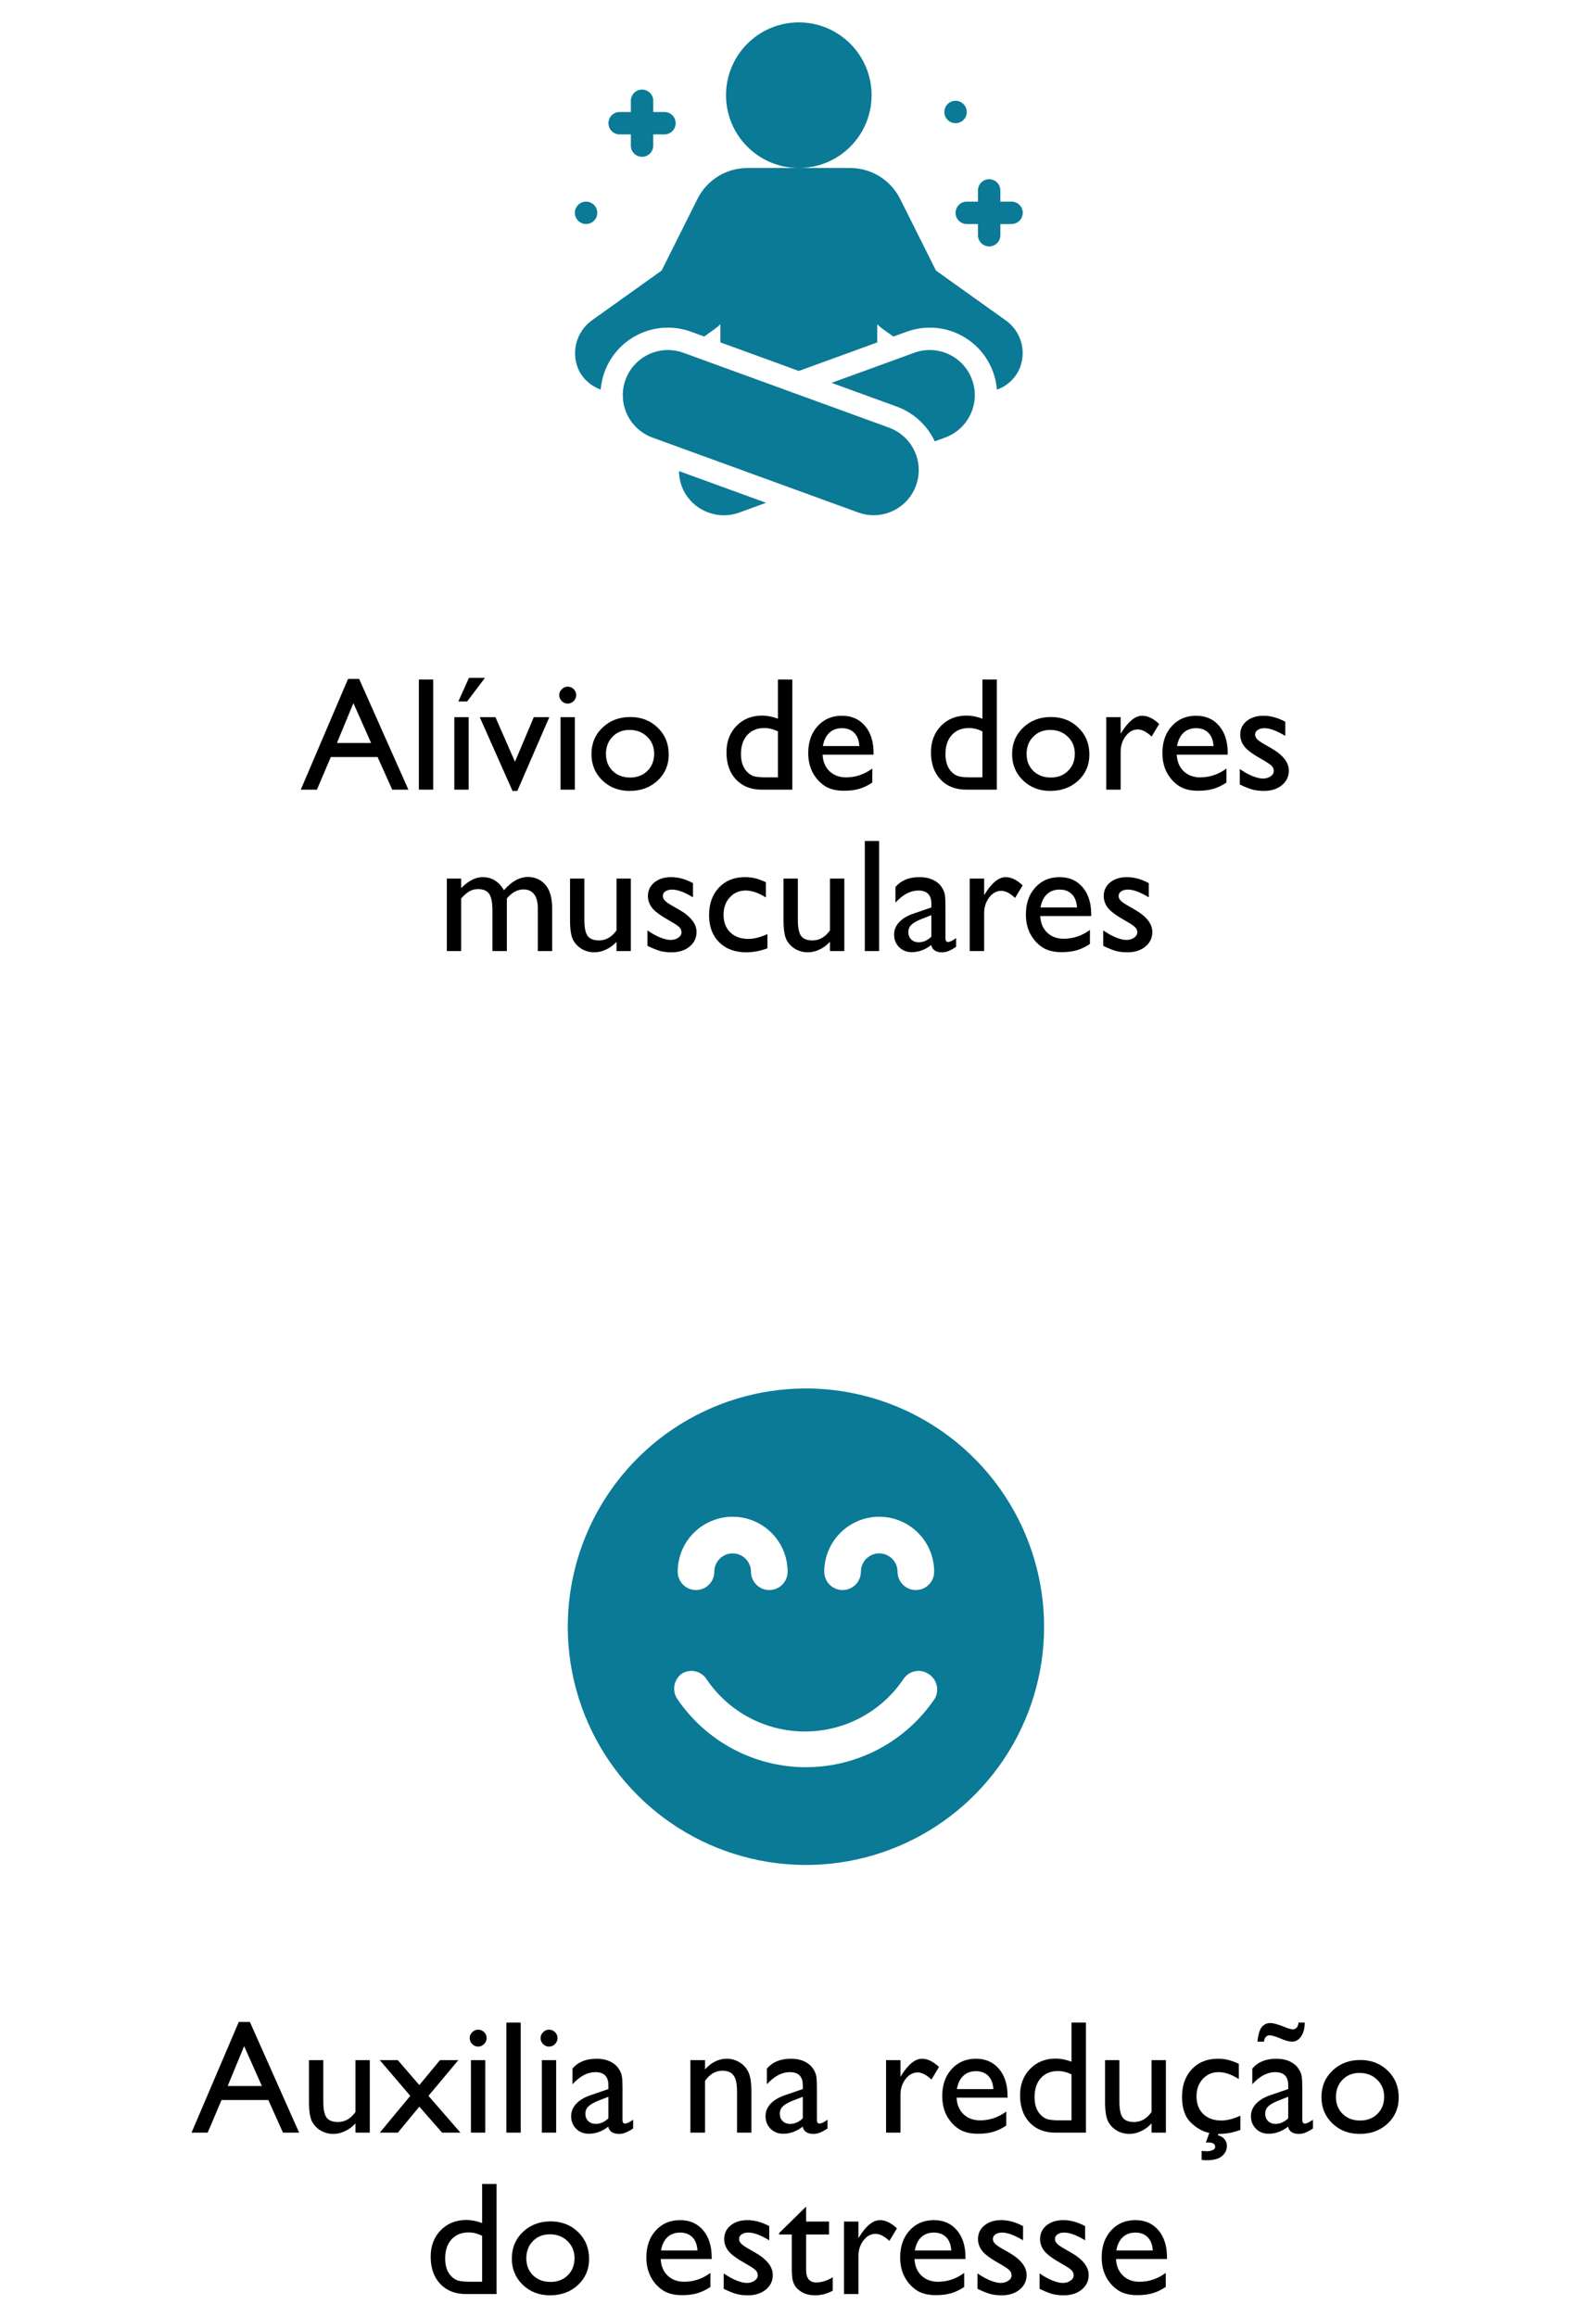 <svg xmlns="http://www.w3.org/2000/svg" width="277" height="402" viewBox="0 0 277 402" fill="none"><path d="M138.641 29.149C145.617 29.149 151.272 23.494 151.272 16.517C151.272 9.541 145.617 3.886 138.641 3.886C131.664 3.886 126.009 9.541 126.009 16.517C126.009 23.494 131.664 29.149 138.641 29.149Z" fill="#0A7A96"></path><path d="M115.32 19.433H113.377V17.489C113.377 16.974 113.172 16.48 112.808 16.115C112.443 15.751 111.949 15.546 111.434 15.546C110.918 15.546 110.424 15.751 110.059 16.115C109.695 16.48 109.49 16.974 109.49 17.489V19.433H107.547C107.031 19.433 106.537 19.637 106.173 20.002C105.808 20.366 105.604 20.86 105.604 21.376C105.604 21.891 105.808 22.386 106.173 22.75C106.537 23.114 107.031 23.319 107.547 23.319H109.49V25.263C109.49 25.778 109.695 26.272 110.059 26.637C110.424 27.001 110.918 27.206 111.434 27.206C111.949 27.206 112.443 27.001 112.808 26.637C113.172 26.272 113.377 25.778 113.377 25.263V23.319H115.32C115.836 23.319 116.33 23.114 116.694 22.75C117.059 22.386 117.264 21.891 117.264 21.376C117.264 20.86 117.059 20.366 116.694 20.002C116.33 19.637 115.836 19.433 115.32 19.433Z" fill="#0A7A96"></path><path d="M175.564 34.98H173.621V33.036C173.621 32.521 173.416 32.026 173.052 31.662C172.687 31.297 172.193 31.093 171.678 31.093C171.162 31.093 170.668 31.297 170.304 31.662C169.939 32.026 169.734 32.521 169.734 33.036V34.98H167.791C167.276 34.98 166.781 35.184 166.417 35.549C166.052 35.913 165.848 36.407 165.848 36.923C165.848 37.438 166.052 37.932 166.417 38.297C166.781 38.661 167.276 38.866 167.791 38.866H169.734V40.809C169.734 41.325 169.939 41.819 170.304 42.184C170.668 42.548 171.162 42.753 171.678 42.753C172.193 42.753 172.687 42.548 173.052 42.184C173.416 41.819 173.621 41.325 173.621 40.809V38.866H175.564C176.08 38.866 176.574 38.661 176.939 38.297C177.303 37.932 177.508 37.438 177.508 36.923C177.508 36.407 177.303 35.913 176.939 35.549C176.574 35.184 176.08 34.98 175.564 34.98Z" fill="#0A7A96"></path><path d="M165.847 21.375C166.92 21.375 167.79 20.505 167.79 19.432C167.79 18.358 166.92 17.488 165.847 17.488C164.773 17.488 163.903 18.358 163.903 19.432C163.903 20.505 164.773 21.375 165.847 21.375Z" fill="#0A7A96"></path><path d="M101.717 38.866C102.79 38.866 103.66 37.996 103.66 36.923C103.66 35.85 102.79 34.98 101.717 34.98C100.644 34.98 99.773 35.85 99.773 36.923C99.773 37.996 100.644 38.866 101.717 38.866Z" fill="#0A7A96"></path><path d="M174.48 55.531L162.448 46.946L156.23 34.522C155.426 32.904 154.186 31.544 152.649 30.595C151.113 29.645 149.341 29.145 147.535 29.15H129.746C127.939 29.144 126.167 29.644 124.629 30.594C123.092 31.543 121.851 32.904 121.047 34.522L114.829 46.946L102.817 55.52C101.406 56.501 100.404 57.966 100.002 59.637C99.6 61.308 99.826 63.068 100.636 64.583C101.449 65.982 102.733 67.045 104.259 67.584C104.405 65.788 104.964 64.05 105.893 62.506C106.822 60.962 108.094 59.654 109.612 58.683C111.13 57.712 112.851 57.104 114.643 56.908C116.434 56.712 118.246 56.933 119.938 57.552L122.225 58.386L124.116 57.026C124.443 56.795 124.748 56.535 125.027 56.248V59.399L135.31 63.142L138.64 64.36L150.769 59.947L152.254 59.404V56.256C152.532 56.541 152.835 56.802 153.159 57.033L155.056 58.394L157.349 57.558C159.042 56.937 160.856 56.715 162.649 56.912C164.442 57.108 166.165 57.717 167.684 58.691C169.202 59.665 170.474 60.977 171.401 62.524C172.327 64.072 172.883 65.813 173.024 67.611C174.62 67.044 175.947 65.901 176.745 64.407C177.507 62.904 177.697 61.176 177.28 59.543C176.864 57.911 175.868 56.485 174.48 55.531Z" fill="#0A7A96"></path><path d="M117.847 81.731C117.854 83.194 118.28 84.624 119.075 85.852C119.87 87.08 121 88.054 122.332 88.659C123.263 89.096 124.272 89.344 125.3 89.389C126.327 89.433 127.354 89.274 128.319 88.92L132.958 87.231L117.847 81.731Z" fill="#0A7A96"></path><path d="M168.715 65.879C168.364 64.912 167.826 64.024 167.131 63.266C166.436 62.507 165.599 61.893 164.667 61.459C163.734 61.024 162.726 60.777 161.698 60.733C160.67 60.688 159.644 60.847 158.678 61.2L144.322 66.423L155.646 70.543C158.553 71.601 160.922 73.767 162.236 76.567L164.034 75.913C165.983 75.2 167.57 73.744 168.448 71.863C169.325 69.983 169.421 67.831 168.715 65.879Z" fill="#0A7A96"></path><path d="M151.643 89.392C150.728 89.391 149.82 89.23 148.961 88.916L113.246 75.919C112.28 75.567 111.393 75.028 110.634 74.334C109.876 73.639 109.262 72.802 108.828 71.87C108.393 70.938 108.146 69.929 108.101 68.902C108.056 67.875 108.214 66.849 108.566 65.882C108.918 64.916 109.456 64.028 110.151 63.27C110.846 62.512 111.683 61.898 112.615 61.463C113.547 61.029 114.555 60.782 115.582 60.737C116.61 60.692 117.636 60.85 118.602 61.202L154.317 74.199C156.044 74.831 157.493 76.051 158.411 77.644C159.329 79.238 159.658 81.103 159.339 82.915C159.02 84.726 158.075 86.367 156.668 87.551C155.261 88.735 153.482 89.387 151.643 89.392Z" fill="#0A7A96"></path><path d="M60.406 117.791H62.334L70.879 137H68.076L65.533 131.34H57.412L55.006 137H52.203L60.406 117.791ZM64.412 128.906L61.336 121.988L58.478 128.906H64.412ZM72.697 117.9H75.186V137H72.697V117.9ZM78.85 124.422H81.338V137H78.85V124.422ZM84.168 117.6L81.078 121.701H79.547L81.393 117.6H84.168ZM92.644 124.422H95.338L89.787 137.219H88.953L83.266 124.422H85.986L89.377 132.16L92.644 124.422ZM98.51 119.131C98.92 119.131 99.271 119.272 99.562 119.555C99.854 119.837 100 120.184 100 120.594C100 120.995 99.854 121.341 99.562 121.633C99.271 121.924 98.92 122.07 98.51 122.07C98.127 122.07 97.79 121.924 97.498 121.633C97.206 121.332 97.061 120.986 97.061 120.594C97.061 120.211 97.206 119.874 97.498 119.582C97.79 119.281 98.127 119.131 98.51 119.131ZM97.279 124.422H99.768V137H97.279V124.422ZM109.393 124.395C111.307 124.395 112.897 125.014 114.164 126.254C115.431 127.484 116.064 129.034 116.064 130.902C116.064 132.716 115.422 134.225 114.137 135.428C112.852 136.622 111.234 137.219 109.283 137.219C107.396 137.219 105.82 136.613 104.553 135.4C103.286 134.179 102.652 132.657 102.652 130.834C102.652 128.993 103.29 127.462 104.566 126.24C105.852 125.01 107.46 124.395 109.393 124.395ZM109.256 126.637C108.062 126.637 107.082 127.029 106.316 127.812C105.551 128.596 105.168 129.594 105.168 130.807C105.168 132.01 105.56 132.994 106.344 133.76C107.128 134.516 108.135 134.895 109.365 134.895C110.587 134.895 111.585 134.512 112.359 133.746C113.143 132.971 113.535 131.982 113.535 130.779C113.535 129.585 113.13 128.596 112.318 127.812C111.507 127.029 110.486 126.637 109.256 126.637ZM135.014 117.9H137.516V137H132.197C130.338 137 128.852 136.412 127.74 135.236C126.637 134.061 126.086 132.484 126.086 130.506C126.086 128.656 126.665 127.133 127.822 125.939C128.989 124.745 130.475 124.148 132.279 124.148C133.118 124.148 134.029 124.326 135.014 124.682V117.9ZM135.014 134.867V126.896C134.239 126.505 133.455 126.309 132.662 126.309C131.423 126.309 130.434 126.714 129.695 127.525C128.966 128.337 128.602 129.43 128.602 130.807C128.602 132.101 128.921 133.099 129.559 133.801C129.941 134.22 130.347 134.503 130.775 134.648C131.204 134.794 131.974 134.867 133.086 134.867H135.014ZM151.611 130.93H142.766C142.829 132.133 143.23 133.09 143.969 133.801C144.716 134.512 145.678 134.867 146.854 134.867C148.494 134.867 150.007 134.357 151.393 133.336V135.77C150.627 136.28 149.866 136.645 149.109 136.863C148.362 137.082 147.482 137.191 146.471 137.191C145.085 137.191 143.964 136.904 143.107 136.33C142.251 135.756 141.562 134.986 141.043 134.02C140.533 133.044 140.277 131.919 140.277 130.643C140.277 128.729 140.82 127.174 141.904 125.98C142.989 124.777 144.397 124.176 146.129 124.176C147.797 124.176 149.128 124.759 150.121 125.926C151.115 127.092 151.611 128.656 151.611 130.615V130.93ZM142.82 129.439H149.15C149.087 128.446 148.79 127.68 148.262 127.143C147.733 126.605 147.022 126.336 146.129 126.336C145.236 126.336 144.502 126.605 143.928 127.143C143.363 127.68 142.993 128.446 142.82 129.439ZM170.506 117.9H173.008V137H167.689C165.83 137 164.344 136.412 163.232 135.236C162.13 134.061 161.578 132.484 161.578 130.506C161.578 128.656 162.157 127.133 163.314 125.939C164.481 124.745 165.967 124.148 167.771 124.148C168.61 124.148 169.521 124.326 170.506 124.682V117.9ZM170.506 134.867V126.896C169.731 126.505 168.947 126.309 168.154 126.309C166.915 126.309 165.926 126.714 165.188 127.525C164.458 128.337 164.094 129.43 164.094 130.807C164.094 132.101 164.413 133.099 165.051 133.801C165.434 134.22 165.839 134.503 166.268 134.648C166.696 134.794 167.466 134.867 168.578 134.867H170.506ZM182.4 124.395C184.314 124.395 185.905 125.014 187.172 126.254C188.439 127.484 189.072 129.034 189.072 130.902C189.072 132.716 188.43 134.225 187.145 135.428C185.859 136.622 184.242 137.219 182.291 137.219C180.404 137.219 178.827 136.613 177.561 135.4C176.294 134.179 175.66 132.657 175.66 130.834C175.66 128.993 176.298 127.462 177.574 126.24C178.859 125.01 180.468 124.395 182.4 124.395ZM182.264 126.637C181.07 126.637 180.09 127.029 179.324 127.812C178.559 128.596 178.176 129.594 178.176 130.807C178.176 132.01 178.568 132.994 179.352 133.76C180.135 134.516 181.143 134.895 182.373 134.895C183.594 134.895 184.592 134.512 185.367 133.746C186.151 132.971 186.543 131.982 186.543 130.779C186.543 129.585 186.137 128.596 185.326 127.812C184.515 127.029 183.494 126.637 182.264 126.637ZM194.5 124.422V127.307L194.637 127.088C195.84 125.146 197.043 124.176 198.246 124.176C199.185 124.176 200.165 124.65 201.186 125.598L199.873 127.785C199.007 126.965 198.205 126.555 197.467 126.555C196.665 126.555 195.967 126.938 195.375 127.703C194.792 128.469 194.5 129.376 194.5 130.424V137H191.998V124.422H194.5ZM213.08 130.93H204.234C204.298 132.133 204.699 133.09 205.438 133.801C206.185 134.512 207.146 134.867 208.322 134.867C209.963 134.867 211.476 134.357 212.861 133.336V135.77C212.096 136.28 211.335 136.645 210.578 136.863C209.831 137.082 208.951 137.191 207.939 137.191C206.554 137.191 205.433 136.904 204.576 136.33C203.719 135.756 203.031 134.986 202.512 134.02C202.001 133.044 201.746 131.919 201.746 130.643C201.746 128.729 202.288 127.174 203.373 125.98C204.458 124.777 205.866 124.176 207.598 124.176C209.266 124.176 210.596 124.759 211.59 125.926C212.583 127.092 213.08 128.656 213.08 130.615V130.93ZM204.289 129.439H210.619C210.555 128.446 210.259 127.68 209.73 127.143C209.202 126.605 208.491 126.336 207.598 126.336C206.704 126.336 205.971 126.605 205.396 127.143C204.831 127.68 204.462 128.446 204.289 129.439ZM215.172 136.098V133.418C215.874 133.91 216.589 134.311 217.318 134.621C218.057 134.922 218.676 135.072 219.178 135.072C219.697 135.072 220.144 134.945 220.518 134.689C220.891 134.434 221.078 134.129 221.078 133.773C221.078 133.409 220.955 133.108 220.709 132.871C220.472 132.625 219.952 132.274 219.15 131.818C217.546 130.925 216.493 130.164 215.992 129.535C215.5 128.897 215.254 128.204 215.254 127.457C215.254 126.491 215.628 125.702 216.375 125.092C217.132 124.481 218.102 124.176 219.287 124.176C220.518 124.176 221.78 124.522 223.074 125.215V127.676C221.598 126.783 220.39 126.336 219.451 126.336C218.968 126.336 218.576 126.441 218.275 126.65C217.984 126.851 217.838 127.12 217.838 127.457C217.838 127.749 217.97 128.027 218.234 128.291C218.508 128.555 218.982 128.874 219.656 129.248L220.545 129.754C222.641 130.939 223.689 132.251 223.689 133.691C223.689 134.721 223.284 135.569 222.473 136.234C221.671 136.891 220.636 137.219 219.369 137.219C218.622 137.219 217.956 137.141 217.373 136.986C216.79 136.822 216.056 136.526 215.172 136.098ZM87.969 155.867V165H85.467V158C85.467 156.605 85.28 155.635 84.906 155.088C84.533 154.532 83.881 154.254 82.951 154.254C82.432 154.254 81.953 154.372 81.516 154.609C81.087 154.846 80.595 155.266 80.039 155.867V165H77.551V152.422H80.039V154.076C81.306 152.809 82.546 152.176 83.758 152.176C85.353 152.176 86.588 152.932 87.463 154.445C88.794 152.914 90.184 152.148 91.633 152.148C92.854 152.148 93.857 152.595 94.641 153.488C95.434 154.382 95.83 155.744 95.83 157.576V165H93.342V157.549C93.342 156.501 93.128 155.699 92.699 155.143C92.271 154.587 91.656 154.309 90.853 154.309C89.824 154.309 88.862 154.828 87.969 155.867ZM107 165V163.4C106.471 163.975 105.865 164.421 105.182 164.74C104.507 165.059 103.833 165.219 103.158 165.219C102.365 165.219 101.632 165.023 100.957 164.631C100.292 164.23 99.786 163.692 99.439 163.018C99.102 162.334 98.934 161.204 98.934 159.627V152.422H101.422V159.6C101.422 160.921 101.609 161.846 101.982 162.375C102.365 162.895 103.031 163.154 103.979 163.154C105.163 163.154 106.171 162.576 107 161.418V152.422H109.488V165H107ZM112.373 164.098V161.418C113.075 161.91 113.79 162.311 114.52 162.621C115.258 162.922 115.878 163.072 116.379 163.072C116.898 163.072 117.345 162.945 117.719 162.689C118.092 162.434 118.279 162.129 118.279 161.773C118.279 161.409 118.156 161.108 117.91 160.871C117.673 160.625 117.154 160.274 116.352 159.818C114.747 158.925 113.695 158.164 113.193 157.535C112.701 156.897 112.455 156.204 112.455 155.457C112.455 154.491 112.829 153.702 113.576 153.092C114.333 152.481 115.303 152.176 116.488 152.176C117.719 152.176 118.981 152.522 120.275 153.215V155.676C118.799 154.783 117.591 154.336 116.652 154.336C116.169 154.336 115.777 154.441 115.477 154.65C115.185 154.851 115.039 155.12 115.039 155.457C115.039 155.749 115.171 156.027 115.436 156.291C115.709 156.555 116.183 156.874 116.857 157.248L117.746 157.754C119.842 158.939 120.891 160.251 120.891 161.691C120.891 162.721 120.485 163.569 119.674 164.234C118.872 164.891 117.837 165.219 116.57 165.219C115.823 165.219 115.158 165.141 114.574 164.986C113.991 164.822 113.257 164.526 112.373 164.098ZM133.195 162.061V164.521C131.947 164.986 130.725 165.219 129.531 165.219C127.562 165.219 125.99 164.635 124.814 163.469C123.648 162.302 123.064 160.739 123.064 158.779C123.064 156.801 123.634 155.206 124.773 153.994C125.913 152.782 127.412 152.176 129.271 152.176C129.919 152.176 130.497 152.24 131.008 152.367C131.527 152.486 132.165 152.714 132.922 153.051V155.703C131.664 154.901 130.497 154.5 129.422 154.5C128.301 154.5 127.38 154.896 126.66 155.689C125.94 156.473 125.58 157.476 125.58 158.697C125.58 159.982 125.967 161.003 126.742 161.76C127.526 162.516 128.579 162.895 129.9 162.895C130.857 162.895 131.956 162.617 133.195 162.061ZM144.051 165V163.4C143.522 163.975 142.916 164.421 142.232 164.74C141.558 165.059 140.883 165.219 140.209 165.219C139.416 165.219 138.682 165.023 138.008 164.631C137.342 164.23 136.837 163.692 136.49 163.018C136.153 162.334 135.984 161.204 135.984 159.627V152.422H138.473V159.6C138.473 160.921 138.66 161.846 139.033 162.375C139.416 162.895 140.081 163.154 141.029 163.154C142.214 163.154 143.221 162.576 144.051 161.418V152.422H146.539V165H144.051ZM150.094 145.9H152.582V165H150.094V145.9ZM164.094 157.439V162.785C164.094 163.214 164.24 163.428 164.531 163.428C164.832 163.428 165.301 163.204 165.939 162.758V164.275C165.374 164.64 164.919 164.886 164.572 165.014C164.235 165.15 163.88 165.219 163.506 165.219C162.439 165.219 161.811 164.799 161.619 163.961C160.562 164.781 159.436 165.191 158.242 165.191C157.367 165.191 156.638 164.904 156.055 164.33C155.471 163.747 155.18 163.018 155.18 162.143C155.18 161.35 155.462 160.643 156.027 160.023C156.602 159.395 157.413 158.898 158.461 158.533L161.646 157.439V156.77C161.646 155.257 160.89 154.5 159.377 154.5C158.019 154.5 156.697 155.202 155.412 156.605V153.885C156.378 152.745 157.768 152.176 159.582 152.176C160.94 152.176 162.029 152.531 162.85 153.242C163.123 153.47 163.369 153.775 163.588 154.158C163.807 154.532 163.943 154.91 163.998 155.293C164.062 155.667 164.094 156.382 164.094 157.439ZM161.646 162.512V158.779L159.979 159.422C159.131 159.759 158.529 160.101 158.174 160.447C157.827 160.785 157.654 161.208 157.654 161.719C157.654 162.238 157.818 162.662 158.146 162.99C158.484 163.318 158.917 163.482 159.445 163.482C160.238 163.482 160.972 163.159 161.646 162.512ZM170.807 152.422V155.307L170.943 155.088C172.146 153.146 173.35 152.176 174.553 152.176C175.492 152.176 176.471 152.65 177.492 153.598L176.18 155.785C175.314 154.965 174.512 154.555 173.773 154.555C172.971 154.555 172.274 154.938 171.682 155.703C171.098 156.469 170.807 157.376 170.807 158.424V165H168.305V152.422H170.807ZM189.387 158.93H180.541C180.605 160.133 181.006 161.09 181.744 161.801C182.492 162.512 183.453 162.867 184.629 162.867C186.27 162.867 187.783 162.357 189.168 161.336V163.77C188.402 164.28 187.641 164.645 186.885 164.863C186.137 165.082 185.258 165.191 184.246 165.191C182.861 165.191 181.74 164.904 180.883 164.33C180.026 163.756 179.338 162.986 178.818 162.02C178.308 161.044 178.053 159.919 178.053 158.643C178.053 156.729 178.595 155.174 179.68 153.98C180.764 152.777 182.173 152.176 183.904 152.176C185.572 152.176 186.903 152.759 187.896 153.926C188.89 155.092 189.387 156.656 189.387 158.615V158.93ZM180.596 157.439H186.926C186.862 156.446 186.566 155.68 186.037 155.143C185.508 154.605 184.798 154.336 183.904 154.336C183.011 154.336 182.277 154.605 181.703 155.143C181.138 155.68 180.769 156.446 180.596 157.439ZM191.479 164.098V161.418C192.18 161.91 192.896 162.311 193.625 162.621C194.363 162.922 194.983 163.072 195.484 163.072C196.004 163.072 196.451 162.945 196.824 162.689C197.198 162.434 197.385 162.129 197.385 161.773C197.385 161.409 197.262 161.108 197.016 160.871C196.779 160.625 196.259 160.274 195.457 159.818C193.853 158.925 192.8 158.164 192.299 157.535C191.807 156.897 191.561 156.204 191.561 155.457C191.561 154.491 191.934 153.702 192.682 153.092C193.438 152.481 194.409 152.176 195.594 152.176C196.824 152.176 198.087 152.522 199.381 153.215V155.676C197.904 154.783 196.697 154.336 195.758 154.336C195.275 154.336 194.883 154.441 194.582 154.65C194.29 154.851 194.145 155.12 194.145 155.457C194.145 155.749 194.277 156.027 194.541 156.291C194.814 156.555 195.288 156.874 195.963 157.248L196.852 157.754C198.948 158.939 199.996 160.251 199.996 161.691C199.996 162.721 199.59 163.569 198.779 164.234C197.977 164.891 196.943 165.219 195.676 165.219C194.928 165.219 194.263 165.141 193.68 164.986C193.096 164.822 192.363 164.526 191.479 164.098Z" fill="black"></path><path d="M139.876 240.887C131.701 240.887 123.709 243.311 116.911 247.853C110.114 252.395 104.816 258.851 101.687 266.404C98.558 273.957 97.74 282.268 99.335 290.286C100.93 298.304 104.867 305.67 110.647 311.451C116.428 317.231 123.793 321.168 131.812 322.763C139.83 324.358 148.141 323.539 155.694 320.411C163.247 317.282 169.703 311.984 174.245 305.187C178.787 298.389 181.211 290.397 181.211 282.222C181.2 271.263 176.841 260.755 169.092 253.006C161.343 245.257 150.835 240.898 139.876 240.887ZM152.594 263.144C155.124 263.144 157.551 264.149 159.339 265.938C161.128 267.727 162.133 270.153 162.133 272.683C162.133 273.526 161.798 274.335 161.202 274.931C160.606 275.528 159.797 275.863 158.954 275.863C158.11 275.863 157.302 275.528 156.705 274.931C156.109 274.335 155.774 273.526 155.774 272.683C155.774 271.84 155.439 271.031 154.843 270.435C154.246 269.838 153.438 269.503 152.594 269.503C151.751 269.503 150.942 269.838 150.346 270.435C149.75 271.031 149.415 271.84 149.415 272.683C149.415 273.526 149.08 274.335 148.483 274.931C147.887 275.528 147.078 275.863 146.235 275.863C145.392 275.863 144.583 275.528 143.987 274.931C143.391 274.335 143.056 273.526 143.056 272.683C143.056 270.153 144.06 267.727 145.849 265.938C147.638 264.149 150.065 263.144 152.594 263.144ZM127.157 263.144C129.687 263.144 132.113 264.149 133.902 265.938C135.691 267.727 136.696 270.153 136.696 272.683C136.696 273.526 136.361 274.335 135.765 274.931C135.169 275.528 134.36 275.863 133.517 275.863C132.673 275.863 131.865 275.528 131.268 274.931C130.672 274.335 130.337 273.526 130.337 272.683C130.337 271.84 130.002 271.031 129.406 270.435C128.809 269.838 128.001 269.503 127.157 269.503C126.314 269.503 125.505 269.838 124.909 270.435C124.313 271.031 123.978 271.84 123.978 272.683C123.978 273.526 123.643 274.335 123.046 274.931C122.45 275.528 121.641 275.863 120.798 275.863C119.955 275.863 119.146 275.528 118.55 274.931C117.953 274.335 117.618 273.526 117.618 272.683C117.618 270.153 118.623 267.727 120.412 265.938C122.201 264.149 124.627 263.144 127.157 263.144ZM162.303 294.601C159.84 298.292 156.505 301.317 152.593 303.409C148.68 305.502 144.312 306.597 139.876 306.597C135.439 306.597 131.071 305.502 127.159 303.409C123.247 301.317 119.912 298.292 117.449 294.601C117.044 293.911 116.911 293.094 117.075 292.31C117.24 291.526 117.69 290.832 118.339 290.362C119.025 289.937 119.848 289.792 120.637 289.958C121.427 290.124 122.122 290.587 122.579 291.252C124.461 294.068 127.009 296.376 129.997 297.972C132.984 299.568 136.319 300.403 139.706 300.403C143.093 300.403 146.428 299.568 149.416 297.972C152.403 296.376 154.951 294.068 156.834 291.252C157.291 290.587 157.986 290.124 158.775 289.958C159.565 289.792 160.388 289.937 161.073 290.362C161.78 290.779 162.3 291.45 162.528 292.238C162.757 293.026 162.676 293.871 162.303 294.601Z" fill="#0A7A96"></path><path d="M41.443 350.791H43.371L51.916 370H49.113L46.57 364.34H38.449L36.043 370H33.24L41.443 350.791ZM45.449 361.906L42.373 354.988L39.516 361.906H45.449ZM61.691 370V368.4C61.163 368.975 60.557 369.421 59.873 369.74C59.199 370.059 58.524 370.219 57.85 370.219C57.057 370.219 56.323 370.023 55.648 369.631C54.983 369.23 54.477 368.692 54.131 368.018C53.794 367.334 53.625 366.204 53.625 364.627V357.422H56.113V364.6C56.113 365.921 56.3 366.846 56.674 367.375C57.057 367.895 57.722 368.154 58.67 368.154C59.855 368.154 60.862 367.576 61.691 366.418V357.422H64.18V370H61.691ZM76.361 357.422H79.547L74.365 363.615L79.916 370H76.731L72.779 365.488L69.047 370H65.916L71.207 363.615L65.916 357.422H69.047L72.779 361.742L76.361 357.422ZM82.965 352.131C83.375 352.131 83.726 352.272 84.018 352.555C84.309 352.837 84.455 353.184 84.455 353.594C84.455 353.995 84.309 354.341 84.018 354.633C83.726 354.924 83.375 355.07 82.965 355.07C82.582 355.07 82.245 354.924 81.953 354.633C81.662 354.332 81.516 353.986 81.516 353.594C81.516 353.211 81.662 352.874 81.953 352.582C82.245 352.281 82.582 352.131 82.965 352.131ZM81.734 357.422H84.223V370H81.734V357.422ZM87.887 350.9H90.375V370H87.887V350.9ZM95.269 352.131C95.68 352.131 96.031 352.272 96.322 352.555C96.614 352.837 96.76 353.184 96.76 353.594C96.76 353.995 96.614 354.341 96.322 354.633C96.031 354.924 95.68 355.07 95.269 355.07C94.887 355.07 94.549 354.924 94.258 354.633C93.966 354.332 93.82 353.986 93.82 353.594C93.82 353.211 93.966 352.874 94.258 352.582C94.549 352.281 94.887 352.131 95.269 352.131ZM94.039 357.422H96.527V370H94.039V357.422ZM108.039 362.439V367.785C108.039 368.214 108.185 368.428 108.477 368.428C108.777 368.428 109.247 368.204 109.885 367.758V369.275C109.32 369.64 108.864 369.886 108.518 370.014C108.18 370.15 107.825 370.219 107.451 370.219C106.385 370.219 105.756 369.799 105.564 368.961C104.507 369.781 103.382 370.191 102.188 370.191C101.312 370.191 100.583 369.904 100 369.33C99.417 368.747 99.125 368.018 99.125 367.143C99.125 366.35 99.408 365.643 99.973 365.023C100.547 364.395 101.358 363.898 102.406 363.533L105.592 362.439V361.77C105.592 360.257 104.835 359.5 103.322 359.5C101.964 359.5 100.643 360.202 99.357 361.605V358.885C100.324 357.745 101.714 357.176 103.527 357.176C104.885 357.176 105.975 357.531 106.795 358.242C107.068 358.47 107.314 358.775 107.533 359.158C107.752 359.532 107.889 359.91 107.943 360.293C108.007 360.667 108.039 361.382 108.039 362.439ZM105.592 367.512V363.779L103.924 364.422C103.076 364.759 102.475 365.101 102.119 365.447C101.773 365.785 101.6 366.208 101.6 366.719C101.6 367.238 101.764 367.662 102.092 367.99C102.429 368.318 102.862 368.482 103.391 368.482C104.184 368.482 104.917 368.159 105.592 367.512ZM122.367 357.422V359.021C123.479 357.791 124.742 357.176 126.154 357.176C126.938 357.176 127.667 357.381 128.342 357.791C129.016 358.192 129.527 358.748 129.873 359.459C130.229 360.161 130.406 361.277 130.406 362.809V370H127.918V362.836C127.918 361.551 127.722 360.635 127.33 360.088C126.938 359.532 126.282 359.254 125.361 359.254C124.186 359.254 123.188 359.842 122.367 361.018V370H119.824V357.422H122.367ZM141.781 362.439V367.785C141.781 368.214 141.927 368.428 142.219 368.428C142.52 368.428 142.989 368.204 143.627 367.758V369.275C143.062 369.64 142.606 369.886 142.26 370.014C141.923 370.15 141.567 370.219 141.193 370.219C140.127 370.219 139.498 369.799 139.307 368.961C138.249 369.781 137.124 370.191 135.93 370.191C135.055 370.191 134.326 369.904 133.742 369.33C133.159 368.747 132.867 368.018 132.867 367.143C132.867 366.35 133.15 365.643 133.715 365.023C134.289 364.395 135.1 363.898 136.148 363.533L139.334 362.439V361.77C139.334 360.257 138.577 359.5 137.064 359.5C135.706 359.5 134.385 360.202 133.1 361.605V358.885C134.066 357.745 135.456 357.176 137.27 357.176C138.628 357.176 139.717 357.531 140.537 358.242C140.811 358.47 141.057 358.775 141.275 359.158C141.494 359.532 141.631 359.91 141.686 360.293C141.749 360.667 141.781 361.382 141.781 362.439ZM139.334 367.512V363.779L137.666 364.422C136.818 364.759 136.217 365.101 135.861 365.447C135.515 365.785 135.342 366.208 135.342 366.719C135.342 367.238 135.506 367.662 135.834 367.99C136.171 368.318 136.604 368.482 137.133 368.482C137.926 368.482 138.66 368.159 139.334 367.512ZM156.287 357.422V360.307L156.424 360.088C157.627 358.146 158.83 357.176 160.033 357.176C160.972 357.176 161.952 357.65 162.973 358.598L161.66 360.785C160.794 359.965 159.992 359.555 159.254 359.555C158.452 359.555 157.755 359.938 157.162 360.703C156.579 361.469 156.287 362.376 156.287 363.424V370H153.785V357.422H156.287ZM174.867 363.93H166.021C166.085 365.133 166.486 366.09 167.225 366.801C167.972 367.512 168.934 367.867 170.109 367.867C171.75 367.867 173.263 367.357 174.648 366.336V368.77C173.883 369.28 173.122 369.645 172.365 369.863C171.618 370.082 170.738 370.191 169.727 370.191C168.341 370.191 167.22 369.904 166.363 369.33C165.507 368.756 164.818 367.986 164.299 367.02C163.788 366.044 163.533 364.919 163.533 363.643C163.533 361.729 164.076 360.174 165.16 358.98C166.245 357.777 167.653 357.176 169.385 357.176C171.053 357.176 172.383 357.759 173.377 358.926C174.37 360.092 174.867 361.656 174.867 363.615V363.93ZM166.076 362.439H172.406C172.342 361.446 172.046 360.68 171.518 360.143C170.989 359.605 170.278 359.336 169.385 359.336C168.492 359.336 167.758 359.605 167.184 360.143C166.618 360.68 166.249 361.446 166.076 362.439ZM185.969 350.9H188.471V370H183.152C181.293 370 179.807 369.412 178.695 368.236C177.592 367.061 177.041 365.484 177.041 363.506C177.041 361.656 177.62 360.133 178.777 358.939C179.944 357.745 181.43 357.148 183.234 357.148C184.073 357.148 184.984 357.326 185.969 357.682V350.9ZM185.969 367.867V359.896C185.194 359.505 184.41 359.309 183.617 359.309C182.378 359.309 181.389 359.714 180.65 360.525C179.921 361.337 179.557 362.43 179.557 363.807C179.557 365.101 179.876 366.099 180.514 366.801C180.896 367.22 181.302 367.503 181.73 367.648C182.159 367.794 182.929 367.867 184.041 367.867H185.969ZM199.859 370V368.4C199.331 368.975 198.725 369.421 198.041 369.74C197.367 370.059 196.692 370.219 196.018 370.219C195.225 370.219 194.491 370.023 193.816 369.631C193.151 369.23 192.645 368.692 192.299 368.018C191.962 367.334 191.793 366.204 191.793 364.627V357.422H194.281V364.6C194.281 365.921 194.468 366.846 194.842 367.375C195.225 367.895 195.89 368.154 196.838 368.154C198.023 368.154 199.03 367.576 199.859 366.418V357.422H202.348V370H199.859ZM211.439 370.219L211.371 370.451C211.863 370.57 212.246 370.798 212.52 371.135C212.802 371.472 212.943 371.855 212.943 372.283C212.943 372.976 212.665 373.564 212.109 374.047C211.553 374.539 210.665 374.785 209.443 374.785C209.106 374.785 208.81 374.762 208.555 374.717V373.172C209.02 373.208 209.311 373.227 209.43 373.227C209.949 373.227 210.355 373.126 210.646 372.926C210.82 372.807 210.906 372.652 210.906 372.461C210.906 372.242 210.811 372.06 210.619 371.914C210.437 371.768 210.095 371.695 209.594 371.695C209.493 371.695 209.389 371.709 209.279 371.736L209.881 370.055C208.696 369.79 207.611 369.171 206.627 368.195C205.643 367.211 205.15 365.739 205.15 363.779C205.15 361.801 205.72 360.206 206.859 358.994C207.999 357.782 209.498 357.176 211.357 357.176C212.005 357.176 212.583 357.24 213.094 357.367C213.613 357.486 214.251 357.714 215.008 358.051V360.703C213.75 359.901 212.583 359.5 211.508 359.5C210.387 359.5 209.466 359.896 208.746 360.689C208.026 361.473 207.666 362.476 207.666 363.697C207.666 364.982 208.053 366.003 208.828 366.76C209.612 367.516 210.665 367.895 211.986 367.895C212.943 367.895 214.042 367.617 215.281 367.061V369.521C214.033 369.986 212.811 370.219 211.617 370.219H211.439ZM226.027 362.439V367.785C226.027 368.214 226.173 368.428 226.465 368.428C226.766 368.428 227.235 368.204 227.873 367.758V369.275C227.308 369.64 226.852 369.886 226.506 370.014C226.169 370.15 225.813 370.219 225.439 370.219C224.373 370.219 223.744 369.799 223.553 368.961C222.495 369.781 221.37 370.191 220.176 370.191C219.301 370.191 218.572 369.904 217.988 369.33C217.405 368.747 217.113 368.018 217.113 367.143C217.113 366.35 217.396 365.643 217.961 365.023C218.535 364.395 219.346 363.898 220.395 363.533L223.58 362.439V361.77C223.58 360.257 222.824 359.5 221.311 359.5C219.952 359.5 218.631 360.202 217.346 361.605V358.885C218.312 357.745 219.702 357.176 221.516 357.176C222.874 357.176 223.963 357.531 224.783 358.242C225.057 358.47 225.303 358.775 225.521 359.158C225.74 359.532 225.877 359.91 225.932 360.293C225.995 360.667 226.027 361.382 226.027 362.439ZM223.58 367.512V363.779L221.912 364.422C221.064 364.759 220.463 365.101 220.107 365.447C219.761 365.785 219.588 366.208 219.588 366.719C219.588 367.238 219.752 367.662 220.08 367.99C220.417 368.318 220.85 368.482 221.379 368.482C222.172 368.482 222.906 368.159 223.58 367.512ZM226.451 350.9C226.442 352.003 226.187 352.865 225.686 353.484C225.303 353.967 224.824 354.209 224.25 354.209C223.749 354.209 223.074 354.027 222.227 353.662C221.379 353.298 220.741 353.115 220.312 353.115C220.076 353.115 219.87 353.206 219.697 353.389C219.524 353.571 219.419 353.844 219.383 354.209H218.234C218.38 352.924 218.645 352.067 219.027 351.639C219.41 351.201 219.893 350.982 220.477 350.982C221.005 350.982 221.867 351.224 223.061 351.707C223.671 351.953 224.109 352.076 224.373 352.076C224.628 352.076 224.842 351.99 225.016 351.816C225.198 351.634 225.321 351.329 225.385 350.9H226.451ZM236.09 357.395C238.004 357.395 239.594 358.014 240.861 359.254C242.128 360.484 242.762 362.034 242.762 363.902C242.762 365.716 242.119 367.225 240.834 368.428C239.549 369.622 237.931 370.219 235.98 370.219C234.094 370.219 232.517 369.613 231.25 368.4C229.983 367.179 229.35 365.657 229.35 363.834C229.35 361.993 229.988 360.462 231.264 359.24C232.549 358.01 234.158 357.395 236.09 357.395ZM235.953 359.637C234.759 359.637 233.779 360.029 233.014 360.812C232.248 361.596 231.865 362.594 231.865 363.807C231.865 365.01 232.257 365.994 233.041 366.76C233.825 367.516 234.832 367.895 236.062 367.895C237.284 367.895 238.282 367.512 239.057 366.746C239.84 365.971 240.232 364.982 240.232 363.779C240.232 362.585 239.827 361.596 239.016 360.812C238.204 360.029 237.184 359.637 235.953 359.637ZM83.676 378.9H86.178V398H80.859C79 398 77.514 397.412 76.402 396.236C75.299 395.061 74.748 393.484 74.748 391.506C74.748 389.656 75.327 388.133 76.484 386.939C77.651 385.745 79.137 385.148 80.941 385.148C81.78 385.148 82.691 385.326 83.676 385.682V378.9ZM83.676 395.867V387.896C82.901 387.505 82.117 387.309 81.324 387.309C80.085 387.309 79.096 387.714 78.357 388.525C77.628 389.337 77.264 390.43 77.264 391.807C77.264 393.101 77.583 394.099 78.221 394.801C78.603 395.22 79.009 395.503 79.438 395.648C79.866 395.794 80.636 395.867 81.748 395.867H83.676ZM95.57 385.395C97.484 385.395 99.075 386.014 100.342 387.254C101.609 388.484 102.242 390.034 102.242 391.902C102.242 393.716 101.6 395.225 100.314 396.428C99.029 397.622 97.412 398.219 95.461 398.219C93.574 398.219 91.997 397.613 90.731 396.4C89.463 395.179 88.83 393.657 88.83 391.834C88.83 389.993 89.468 388.462 90.744 387.24C92.029 386.01 93.638 385.395 95.57 385.395ZM95.434 387.637C94.24 387.637 93.26 388.029 92.494 388.812C91.728 389.596 91.346 390.594 91.346 391.807C91.346 393.01 91.738 393.994 92.522 394.76C93.305 395.516 94.312 395.895 95.543 395.895C96.764 395.895 97.762 395.512 98.537 394.746C99.321 393.971 99.713 392.982 99.713 391.779C99.713 390.585 99.307 389.596 98.496 388.812C97.685 388.029 96.664 387.637 95.434 387.637ZM123.516 391.93H114.67C114.734 393.133 115.135 394.09 115.873 394.801C116.62 395.512 117.582 395.867 118.758 395.867C120.398 395.867 121.911 395.357 123.297 394.336V396.77C122.531 397.28 121.77 397.645 121.014 397.863C120.266 398.082 119.387 398.191 118.375 398.191C116.99 398.191 115.868 397.904 115.012 397.33C114.155 396.756 113.467 395.986 112.947 395.02C112.437 394.044 112.182 392.919 112.182 391.643C112.182 389.729 112.724 388.174 113.809 386.98C114.893 385.777 116.301 385.176 118.033 385.176C119.701 385.176 121.032 385.759 122.025 386.926C123.019 388.092 123.516 389.656 123.516 391.615V391.93ZM114.725 390.439H121.055C120.991 389.446 120.695 388.68 120.166 388.143C119.637 387.605 118.926 387.336 118.033 387.336C117.14 387.336 116.406 387.605 115.832 388.143C115.267 388.68 114.898 389.446 114.725 390.439ZM125.607 397.098V394.418C126.309 394.91 127.025 395.311 127.754 395.621C128.492 395.922 129.112 396.072 129.613 396.072C130.133 396.072 130.579 395.945 130.953 395.689C131.327 395.434 131.514 395.129 131.514 394.773C131.514 394.409 131.391 394.108 131.145 393.871C130.908 393.625 130.388 393.274 129.586 392.818C127.982 391.925 126.929 391.164 126.428 390.535C125.936 389.897 125.689 389.204 125.689 388.457C125.689 387.491 126.063 386.702 126.811 386.092C127.567 385.481 128.538 385.176 129.723 385.176C130.953 385.176 132.215 385.522 133.51 386.215V388.676C132.033 387.783 130.826 387.336 129.887 387.336C129.404 387.336 129.012 387.441 128.711 387.65C128.419 387.851 128.273 388.12 128.273 388.457C128.273 388.749 128.406 389.027 128.67 389.291C128.943 389.555 129.417 389.874 130.092 390.248L130.98 390.754C133.077 391.939 134.125 393.251 134.125 394.691C134.125 395.721 133.719 396.569 132.908 397.234C132.106 397.891 131.072 398.219 129.805 398.219C129.057 398.219 128.392 398.141 127.809 397.986C127.225 397.822 126.492 397.526 125.607 397.098ZM135.232 387.418L139.908 382.824V385.422H143.887V387.664H139.908V393.83C139.908 395.27 140.505 395.99 141.699 395.99C142.592 395.99 143.536 395.689 144.529 395.088V397.412C143.572 397.95 142.529 398.219 141.398 398.219C140.259 398.219 139.311 397.886 138.555 397.221C138.318 397.02 138.122 396.797 137.967 396.551C137.812 396.296 137.68 395.967 137.57 395.566C137.47 395.156 137.42 394.382 137.42 393.242V387.664H135.232V387.418ZM148.986 385.422V388.307L149.123 388.088C150.326 386.146 151.529 385.176 152.732 385.176C153.671 385.176 154.651 385.65 155.672 386.598L154.359 388.785C153.493 387.965 152.691 387.555 151.953 387.555C151.151 387.555 150.454 387.938 149.861 388.703C149.278 389.469 148.986 390.376 148.986 391.424V398H146.484V385.422H148.986ZM167.566 391.93H158.721C158.785 393.133 159.186 394.09 159.924 394.801C160.671 395.512 161.633 395.867 162.809 395.867C164.449 395.867 165.962 395.357 167.348 394.336V396.77C166.582 397.28 165.821 397.645 165.064 397.863C164.317 398.082 163.438 398.191 162.426 398.191C161.04 398.191 159.919 397.904 159.062 397.33C158.206 396.756 157.518 395.986 156.998 395.02C156.488 394.044 156.232 392.919 156.232 391.643C156.232 389.729 156.775 388.174 157.859 386.98C158.944 385.777 160.352 385.176 162.084 385.176C163.752 385.176 165.083 385.759 166.076 386.926C167.07 388.092 167.566 389.656 167.566 391.615V391.93ZM158.775 390.439H165.105C165.042 389.446 164.745 388.68 164.217 388.143C163.688 387.605 162.977 387.336 162.084 387.336C161.191 387.336 160.457 387.605 159.883 388.143C159.318 388.68 158.949 389.446 158.775 390.439ZM169.658 397.098V394.418C170.36 394.91 171.076 395.311 171.805 395.621C172.543 395.922 173.163 396.072 173.664 396.072C174.184 396.072 174.63 395.945 175.004 395.689C175.378 395.434 175.564 395.129 175.564 394.773C175.564 394.409 175.441 394.108 175.195 393.871C174.958 393.625 174.439 393.274 173.637 392.818C172.033 391.925 170.98 391.164 170.479 390.535C169.986 389.897 169.74 389.204 169.74 388.457C169.74 387.491 170.114 386.702 170.861 386.092C171.618 385.481 172.589 385.176 173.773 385.176C175.004 385.176 176.266 385.522 177.561 386.215V388.676C176.084 387.783 174.876 387.336 173.938 387.336C173.454 387.336 173.062 387.441 172.762 387.65C172.47 387.851 172.324 388.12 172.324 388.457C172.324 388.749 172.456 389.027 172.721 389.291C172.994 389.555 173.468 389.874 174.143 390.248L175.031 390.754C177.128 391.939 178.176 393.251 178.176 394.691C178.176 395.721 177.77 396.569 176.959 397.234C176.157 397.891 175.122 398.219 173.855 398.219C173.108 398.219 172.443 398.141 171.859 397.986C171.276 397.822 170.542 397.526 169.658 397.098ZM180.432 397.098V394.418C181.133 394.91 181.849 395.311 182.578 395.621C183.316 395.922 183.936 396.072 184.438 396.072C184.957 396.072 185.404 395.945 185.777 395.689C186.151 395.434 186.338 395.129 186.338 394.773C186.338 394.409 186.215 394.108 185.969 393.871C185.732 393.625 185.212 393.274 184.41 392.818C182.806 391.925 181.753 391.164 181.252 390.535C180.76 389.897 180.514 389.204 180.514 388.457C180.514 387.491 180.887 386.702 181.635 386.092C182.391 385.481 183.362 385.176 184.547 385.176C185.777 385.176 187.04 385.522 188.334 386.215V388.676C186.857 387.783 185.65 387.336 184.711 387.336C184.228 387.336 183.836 387.441 183.535 387.65C183.243 387.851 183.098 388.12 183.098 388.457C183.098 388.749 183.23 389.027 183.494 389.291C183.768 389.555 184.242 389.874 184.916 390.248L185.805 390.754C187.901 391.939 188.949 393.251 188.949 394.691C188.949 395.721 188.544 396.569 187.732 397.234C186.93 397.891 185.896 398.219 184.629 398.219C183.882 398.219 183.216 398.141 182.633 397.986C182.049 397.822 181.316 397.526 180.432 397.098ZM202.539 391.93H193.693C193.757 393.133 194.158 394.09 194.896 394.801C195.644 395.512 196.605 395.867 197.781 395.867C199.422 395.867 200.935 395.357 202.32 394.336V396.77C201.555 397.28 200.794 397.645 200.037 397.863C199.29 398.082 198.41 398.191 197.398 398.191C196.013 398.191 194.892 397.904 194.035 397.33C193.178 396.756 192.49 395.986 191.971 395.02C191.46 394.044 191.205 392.919 191.205 391.643C191.205 389.729 191.747 388.174 192.832 386.98C193.917 385.777 195.325 385.176 197.057 385.176C198.725 385.176 200.055 385.759 201.049 386.926C202.042 388.092 202.539 389.656 202.539 391.615V391.93ZM193.748 390.439H200.078C200.014 389.446 199.718 388.68 199.189 388.143C198.661 387.605 197.95 387.336 197.057 387.336C196.163 387.336 195.43 387.605 194.855 388.143C194.29 388.68 193.921 389.446 193.748 390.439Z" fill="black"></path></svg>